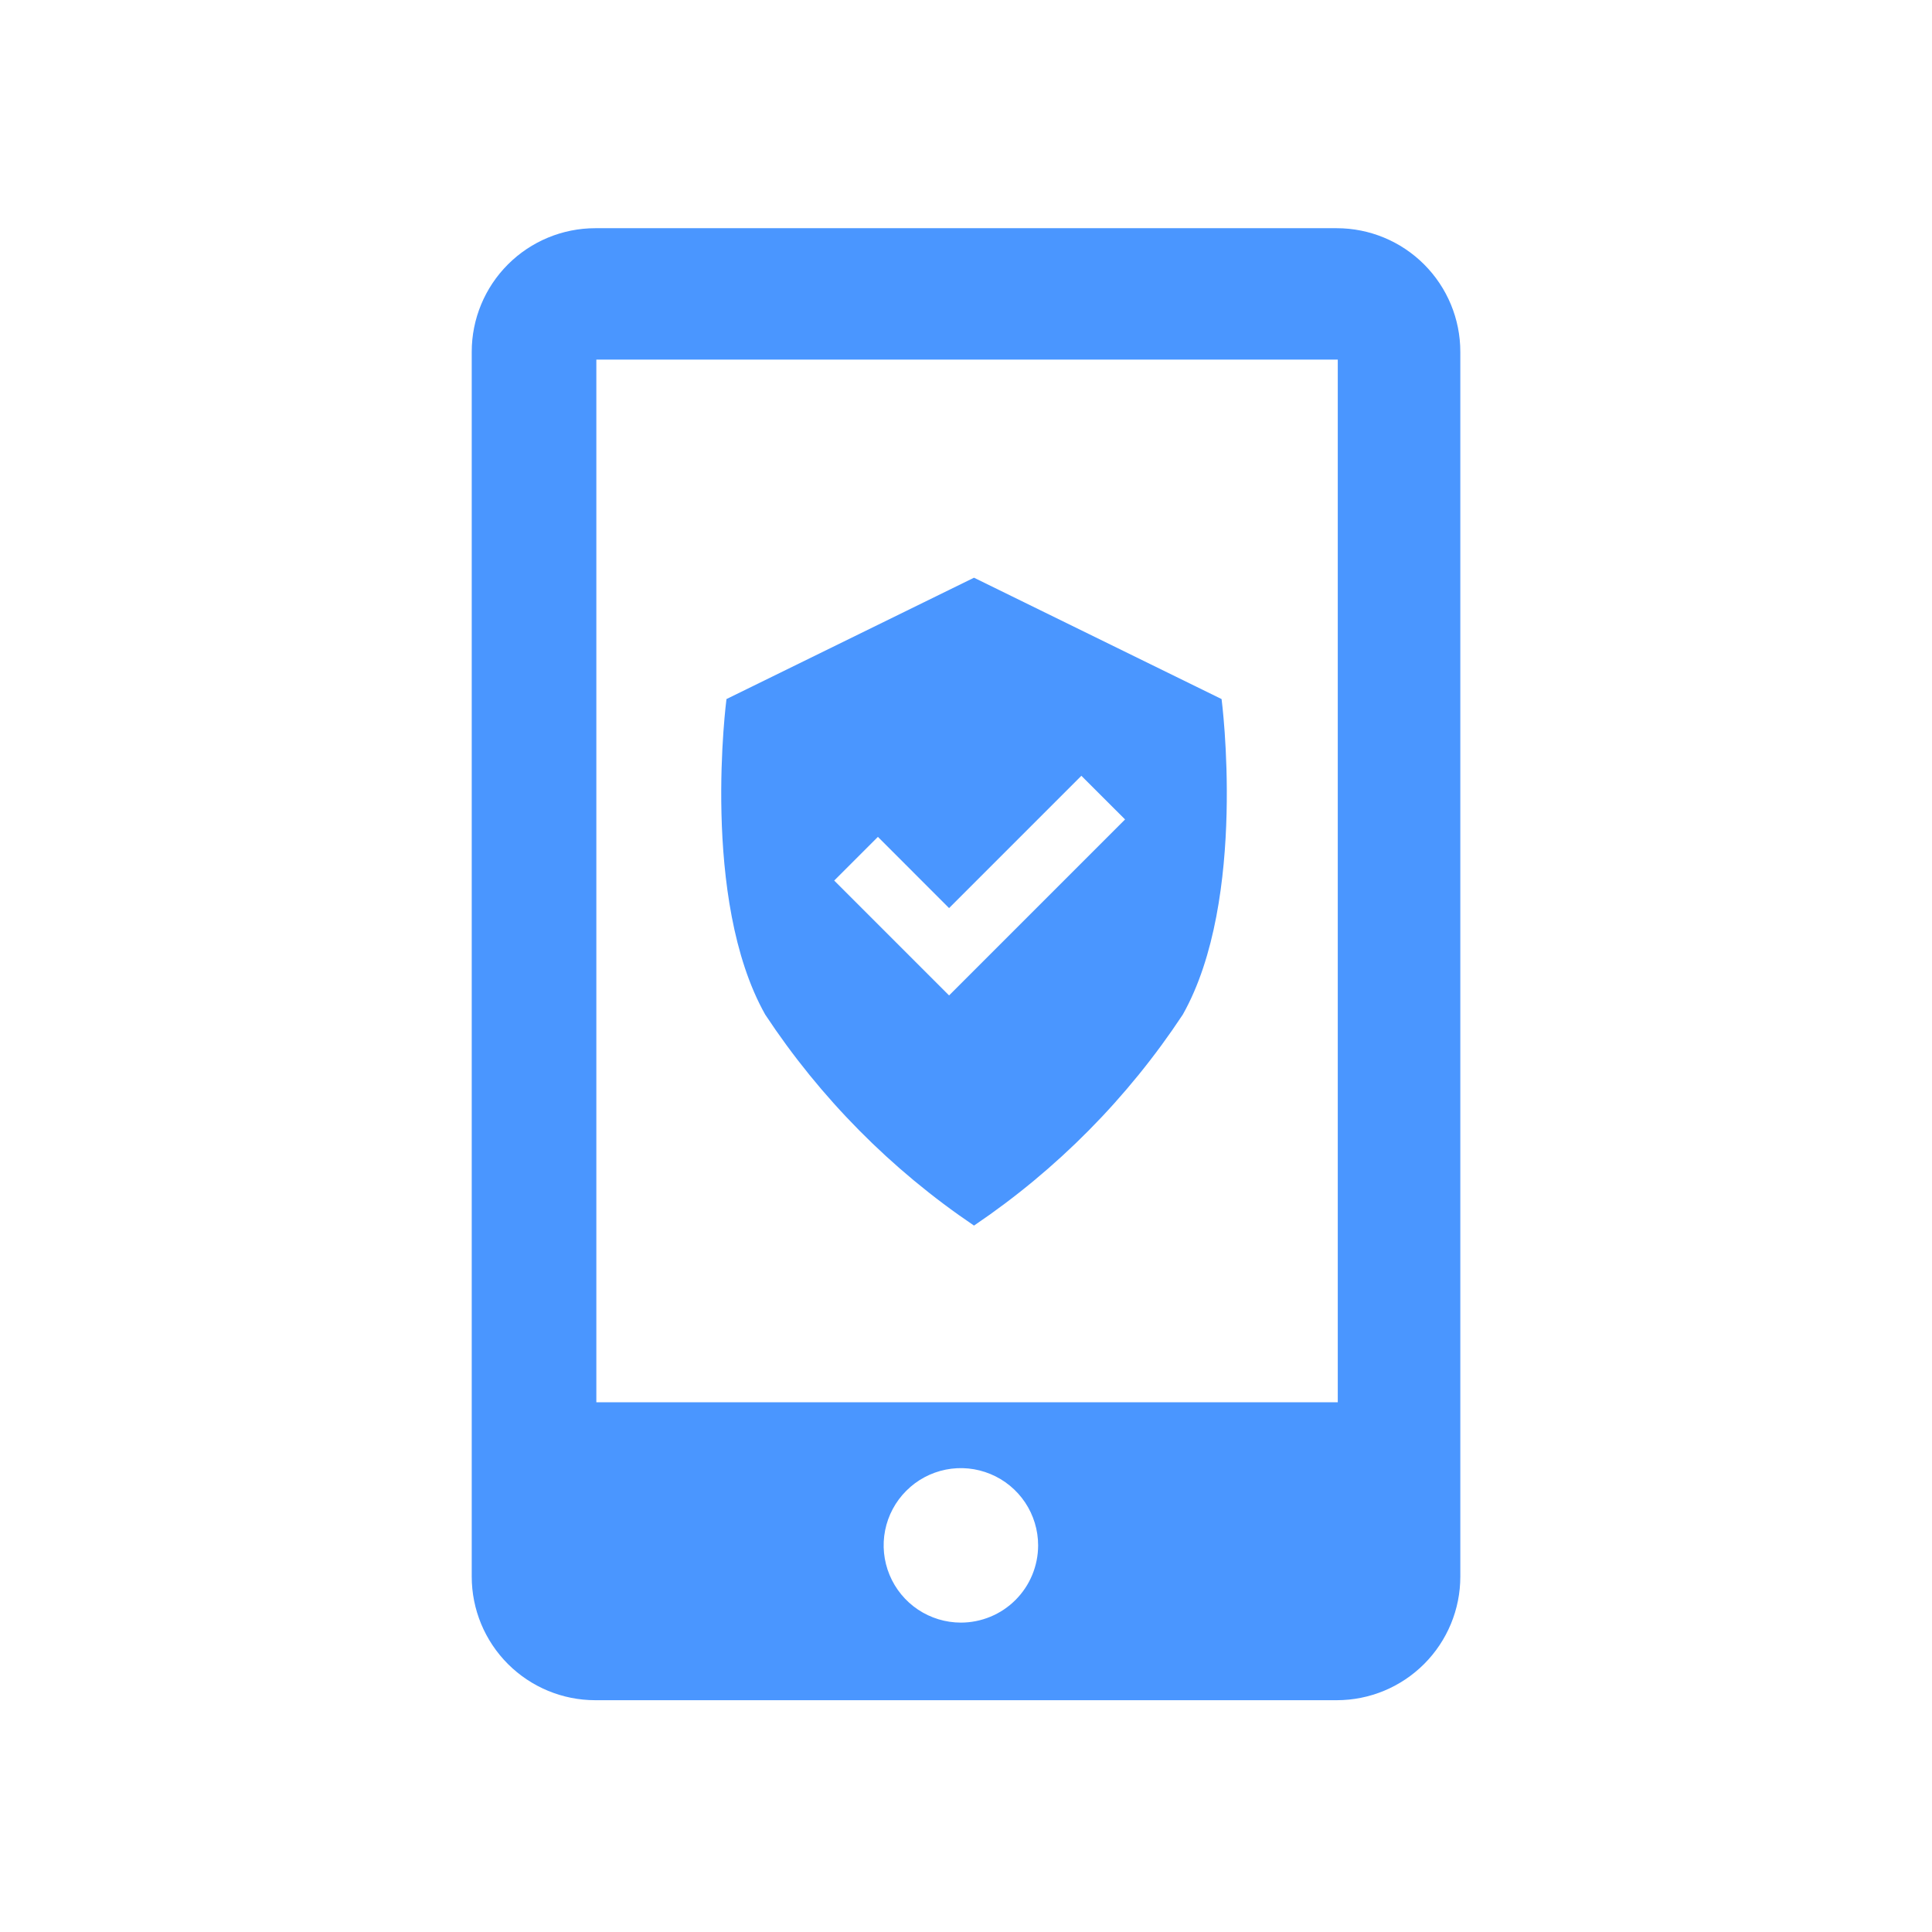 <svg width="42" height="42" viewBox="0 0 42 42" fill="none" xmlns="http://www.w3.org/2000/svg">
<path d="M29.059 4.961H12.941C12.229 4.961 11.546 5.244 11.042 5.748C10.538 6.252 10.255 6.935 10.255 7.647V34.275C10.255 34.987 10.538 35.67 11.042 36.174C11.546 36.678 12.229 36.961 12.941 36.961H29.059C29.772 36.961 30.455 36.678 30.959 36.174C31.463 35.67 31.746 34.987 31.746 34.275V7.647C31.746 6.935 31.463 6.252 30.959 5.748C30.455 5.244 29.772 4.961 29.059 4.961ZM20.889 35.274C20.557 35.274 20.232 35.175 19.956 34.991C19.68 34.806 19.465 34.544 19.338 34.237C19.211 33.931 19.177 33.593 19.242 33.267C19.307 32.942 19.467 32.642 19.702 32.408C19.936 32.173 20.236 32.013 20.561 31.948C20.887 31.883 21.225 31.917 21.531 32.044C21.838 32.171 22.1 32.386 22.285 32.662C22.469 32.938 22.568 33.263 22.568 33.595C22.568 33.815 22.524 34.034 22.44 34.237C22.356 34.441 22.232 34.626 22.076 34.782C21.92 34.938 21.735 35.062 21.531 35.146C21.328 35.23 21.109 35.274 20.889 35.274ZM29.082 30.484H12.964V7.818H29.082V30.484Z" fill="#4A96FF"/>
<path d="M21.174 26.643C22.974 25.427 24.516 23.869 25.713 22.056C27.127 19.547 26.556 15.197 26.556 15.197L21.174 12.559L15.793 15.197C15.793 15.197 15.222 19.547 16.635 22.056C17.832 23.869 19.374 25.427 21.174 26.643ZM19.085 18.193L20.632 19.741L23.508 16.865L24.458 17.814L20.632 21.64L18.135 19.143L19.085 18.193Z" fill="#4A96FF"/>
</svg>
